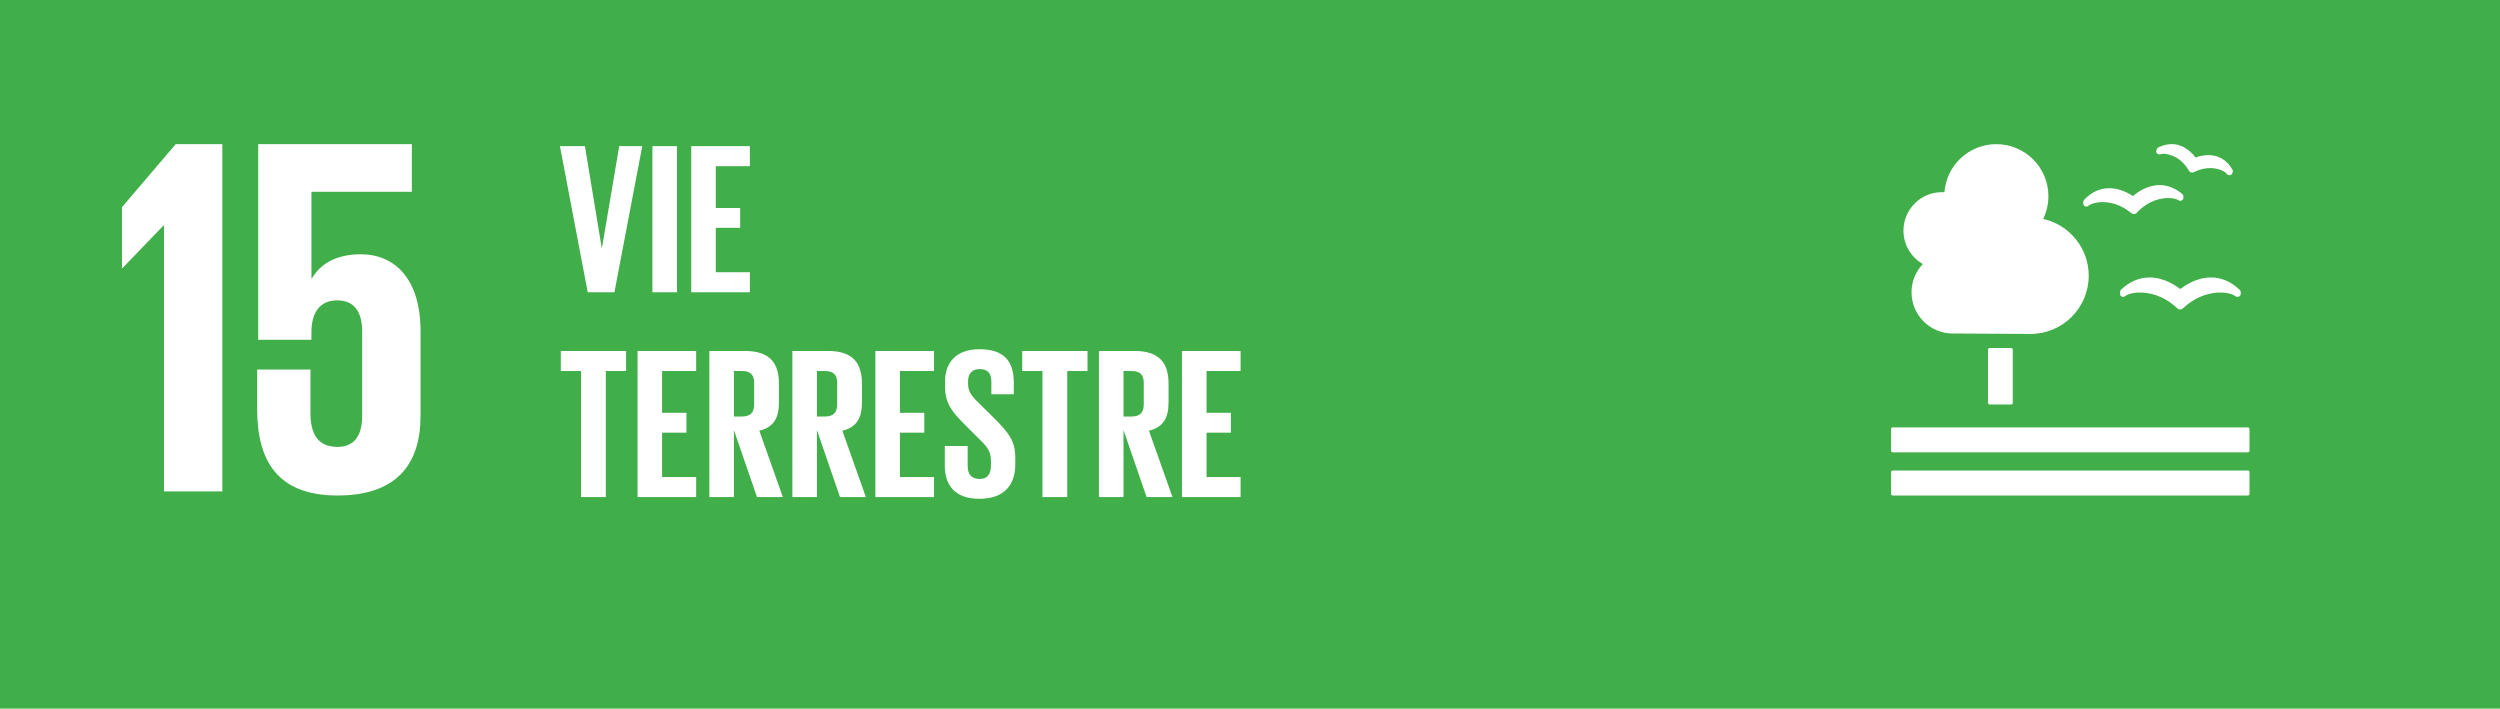 <?xml version="1.0" encoding="utf-8"?>
<!-- Generator: Adobe Illustrator 16.0.0, SVG Export Plug-In . SVG Version: 6.00 Build 0)  -->
<!DOCTYPE svg PUBLIC "-//W3C//DTD SVG 1.1//EN" "http://www.w3.org/Graphics/SVG/1.1/DTD/svg11.dtd">
<svg version="1.1" id="Calque_1" xmlns="http://www.w3.org/2000/svg" xmlns:xlink="http://www.w3.org/1999/xlink" x="0px" y="0px"
	 width="161.417px" height="45.75px" viewBox="0 0 161.417 45.75" enable-background="new 0 0 161.417 45.75" xml:space="preserve">
<g id="_x31_5_1_">
	<rect fill="#40AE49" width="161.417" height="45.75"/>
	<g>
		<path fill="#FFFFFF" d="M129.855,22.47c0.057,0,0.104,0.046,0.104,0.104v3.439c0,0.057-0.047,0.104-0.104,0.104h-1.393
			c-0.059,0-0.104-0.047-0.104-0.104v-3.439c0-0.058,0.047-0.104,0.104-0.104H129.855z"/>
		<path fill="#FFFFFF" d="M145.138,27.594h-22.934c-0.058,0-0.104,0.049-0.104,0.108v1.401c0,0.058,0.048,0.104,0.104,0.104h22.934
			c0.056,0,0.105-0.045,0.105-0.104v-1.401C145.244,27.645,145.194,27.594,145.138,27.594"/>
		<path fill="#FFFFFF" d="M145.138,30.38h-22.934c-0.058,0-0.104,0.046-0.104,0.104v1.406c0,0.055,0.048,0.103,0.104,0.103h22.934
			c0.056,0,0.105-0.048,0.105-0.103v-1.406C145.244,30.426,145.194,30.38,145.138,30.38"/>
		<path fill="#FFFFFF" d="M140.774,18.663c-0.286-0.224-1.051-0.747-1.983-0.747c-0.666,0-1.287,0.263-1.842,0.783
			c-0.039,0.037-0.062,0.088-0.062,0.144v0.125c0,0.062,0.021,0.119,0.065,0.157c0.049,0.038,0.102,0.052,0.16,0.038
			c0.014-0.001,0.03-0.006,0.042-0.011c0.044-0.015,0.082-0.041,0.115-0.072c0.121-0.082,0.449-0.192,0.919-0.192
			c0.484,0,1.439,0.13,2.362,0.991l0.021,0.019c0.051,0.053,0.123,0.083,0.199,0.083c0.072,0,0.146-0.03,0.193-0.081l0.02-0.02
			c0.928-0.861,1.881-0.992,2.367-0.992c0.473,0,0.8,0.11,0.921,0.192c0.033,0.032,0.073,0.058,0.126,0.077
			c0.02,0.006,0.079,0.018,0.135,0.004c0.084-0.024,0.146-0.101,0.146-0.189V18.86c0-0.052-0.022-0.106-0.063-0.142
			c-0.56-0.534-1.187-0.804-1.863-0.804C141.83,17.915,141.068,18.43,140.774,18.663"/>
		<path fill="#FFFFFF" d="M139.351,9.523c-0.048,0.022-0.083,0.067-0.1,0.121l-0.023,0.076c-0.018,0.06-0.006,0.124,0.031,0.172
			c0.035,0.046,0.085,0.074,0.141,0.077c0.012,0.001,0.021,0.004,0.029,0.001c0.04-0.001,0.076-0.01,0.111-0.028
			c0.02-0.004,0.063-0.015,0.139-0.015c0.102,0,1.027,0.031,1.639,1.07l0.008,0.015c0.032,0.061,0.084,0.102,0.146,0.118
			c0.018,0.006,0.052,0.011,0.072,0.011c0.043,0,0.084-0.011,0.117-0.029l0.015-0.007c0.334-0.167,0.68-0.253,1.022-0.253
			c0.578,0,0.959,0.236,1.045,0.334c0.02,0.034,0.045,0.063,0.076,0.086c0.021,0.011,0.055,0.029,0.075,0.036
			c0.013,0.002,0.021,0.004,0.034,0.005c0.006,0.001,0.014,0.001,0.021,0.001c0.03,0,0.062-0.008,0.092-0.023
			c0.047-0.023,0.082-0.066,0.097-0.118l0.021-0.067c0.006-0.018,0.008-0.036,0.008-0.056c0-0.037-0.01-0.071-0.025-0.099
			c-0.446-0.774-1.094-0.936-1.557-0.936c-0.346,0-0.646,0.09-0.824,0.155c-0.211-0.283-0.741-0.866-1.549-0.866
			C139.927,9.306,139.639,9.378,139.351,9.523"/>
		<path fill="#FFFFFF" d="M134.505,13.051l0.007,0.104c0.003,0.065,0.036,0.12,0.092,0.154c0.045,0.028,0.103,0.039,0.153,0.023
			c0.012-0.002,0.025-0.006,0.035-0.01c0.039-0.016,0.071-0.042,0.099-0.073c0.098-0.07,0.412-0.199,0.875-0.199
			c0.444,0,1.123,0.119,1.813,0.686l0.016,0.017c0.049,0.042,0.111,0.066,0.177,0.066h0.017c0.073-0.005,0.141-0.038,0.182-0.086
			l0.015-0.018c0.767-0.809,1.589-0.929,2.013-0.929c0.301,0,0.514,0.062,0.598,0.109c0.031,0.027,0.07,0.048,0.119,0.062
			c0.014,0.003,0.047,0.009,0.084,0.005c0.015-0.001,0.033-0.006,0.048-0.011c0.082-0.029,0.135-0.109,0.13-0.197l-0.006-0.09
			c-0.004-0.054-0.028-0.101-0.069-0.137c-0.456-0.383-0.948-0.577-1.466-0.577c-0.807,0-1.451,0.477-1.719,0.71
			c-0.242-0.166-0.834-0.508-1.529-0.508c-0.609,0-1.157,0.254-1.627,0.752C134.521,12.944,134.503,12.998,134.505,13.051"/>
		<path fill="#FFFFFF" d="M122.9,14.893c0-1.374,1.113-2.486,2.484-2.486c0.056,0,0.107,0.004,0.16,0.008
			c0.131-1.738,1.58-3.108,3.352-3.108c1.857,0,3.364,1.505,3.364,3.363c0,0.526-0.125,1.023-0.341,1.466
			c1.685,0.373,2.943,1.873,2.943,3.667c0,2.076-1.683,3.759-3.759,3.759c-0.151,0-5.019-0.029-5.019-0.029
			c-1.469,0-2.662-1.191-2.662-2.662c0-0.707,0.277-1.346,0.728-1.823C123.405,16.62,122.9,15.816,122.9,14.893"/>
	</g>
	<g>
		<polygon fill="#FFFFFF" points="7.875,13.375 7.875,17.31 7.907,17.31 10.553,14.565 10.587,14.565 10.587,31.727 14.356,31.727 
			14.356,9.306 11.346,9.306 		"/>
		<path fill="#FFFFFF" d="M23.317,16.417c-1.487,0-2.578,0.527-3.174,1.553h-0.034v-5.588h6.482V9.307h-9.919v12.635h3.437v-0.498
			c0-1.322,0.595-2.05,1.654-2.05c1.157,0,1.621,0.794,1.621,2.017v5.424c0,1.188-0.43,2.019-1.588,2.019
			c-1.289,0-1.75-0.859-1.75-2.185v-2.81h-3.442v2.547c0,3.404,1.357,5.587,5.192,5.587c3.803,0,5.357-2.019,5.357-5.126v-5.489
			C27.153,17.838,25.335,16.417,23.317,16.417"/>
	</g>
	<polygon fill="#FFFFFF" points="41.468,9.436 39.672,18.87 37.947,18.87 36.152,9.436 37.767,9.436 38.853,16.017 38.865,16.017 
		39.98,9.436 	"/>
	<rect x="42.124" y="9.436" fill="#FFFFFF" width="1.586" height="9.435"/>
	<polygon fill="#FFFFFF" points="44.63,9.436 48.416,9.436 48.416,10.73 46.216,10.73 46.216,13.429 47.79,13.429 47.79,14.709 
		46.216,14.709 46.216,17.576 48.416,17.576 48.416,18.87 44.63,18.87 	"/>
	<polygon fill="#FFFFFF" points="36.208,22.662 40.425,22.662 40.425,23.956 39.116,23.956 39.116,32.096 37.516,32.096 
		37.516,23.956 36.208,23.956 	"/>
	<polygon fill="#FFFFFF" points="41.164,22.662 44.949,22.662 44.949,23.956 42.75,23.956 42.75,26.654 44.323,26.654 
		44.323,27.936 42.75,27.936 42.75,30.801 44.949,30.801 44.949,32.096 41.164,32.096 	"/>
	<path fill="#FFFFFF" d="M47.386,27.768v4.328H45.8v-9.435h2.31c1.6,0,2.184,0.793,2.184,2.114v1.209
		c0,1.019-0.362,1.615-1.267,1.824l1.518,4.284h-1.67L47.386,27.768z M47.386,23.956v2.937h0.528c0.543,0,0.78-0.277,0.78-0.778
		v-1.392c0-0.516-0.237-0.767-0.78-0.767H47.386z"/>
	<path fill="#FFFFFF" d="M52.746,27.768v4.328H51.16v-9.435h2.31c1.6,0,2.184,0.793,2.184,2.114v1.209
		c0,1.019-0.362,1.615-1.267,1.824l1.518,4.284h-1.67L52.746,27.768z M52.746,23.956v2.937h0.529c0.542,0,0.779-0.277,0.779-0.778
		v-1.392c0-0.516-0.237-0.767-0.779-0.767H52.746z"/>
	<polygon fill="#FFFFFF" points="56.52,22.662 60.305,22.662 60.305,23.956 58.105,23.956 58.105,26.654 59.678,26.654 
		59.678,27.936 58.105,27.936 58.105,30.801 60.305,30.801 60.305,32.096 56.52,32.096 	"/>
	<path fill="#FFFFFF" d="M61.002,30.064v-1.269h1.477v1.295c0,0.528,0.235,0.835,0.778,0.835c0.501,0,0.724-0.335,0.724-0.835v-0.36
		c0-0.543-0.223-0.877-0.709-1.336l-0.934-0.935c-0.904-0.892-1.32-1.435-1.32-2.519v-0.32c0-1.169,0.68-2.072,2.226-2.072
		c1.586,0,2.212,0.778,2.212,2.145v0.765h-1.447v-0.819c0-0.543-0.25-0.809-0.751-0.809c-0.446,0-0.752,0.25-0.752,0.779v0.195
		c0,0.526,0.293,0.836,0.752,1.277l1.015,1.003c0.863,0.877,1.281,1.405,1.281,2.449v0.459c0,1.294-0.697,2.213-2.31,2.213
		C61.628,32.208,61.002,31.303,61.002,30.064"/>
	<polygon fill="#FFFFFF" points="66,22.662 70.217,22.662 70.217,23.956 68.908,23.956 68.908,32.096 67.308,32.096 67.308,23.956 
		66,23.956 	"/>
	<path fill="#FFFFFF" d="M72.541,27.768v4.328h-1.586v-9.435h2.311c1.6,0,2.184,0.793,2.184,2.114v1.209
		c0,1.019-0.361,1.615-1.267,1.824l1.519,4.284h-1.67L72.541,27.768z M72.541,23.956v2.937h0.529c0.543,0,0.779-0.277,0.779-0.778
		v-1.392c0-0.516-0.236-0.767-0.779-0.767H72.541z"/>
	<polygon fill="#FFFFFF" points="76.316,22.662 80.1,22.662 80.1,23.956 77.902,23.956 77.902,26.654 79.474,26.654 79.474,27.936 
		77.902,27.936 77.902,30.801 80.1,30.801 80.1,32.096 76.316,32.096 	"/>
</g>
</svg>
